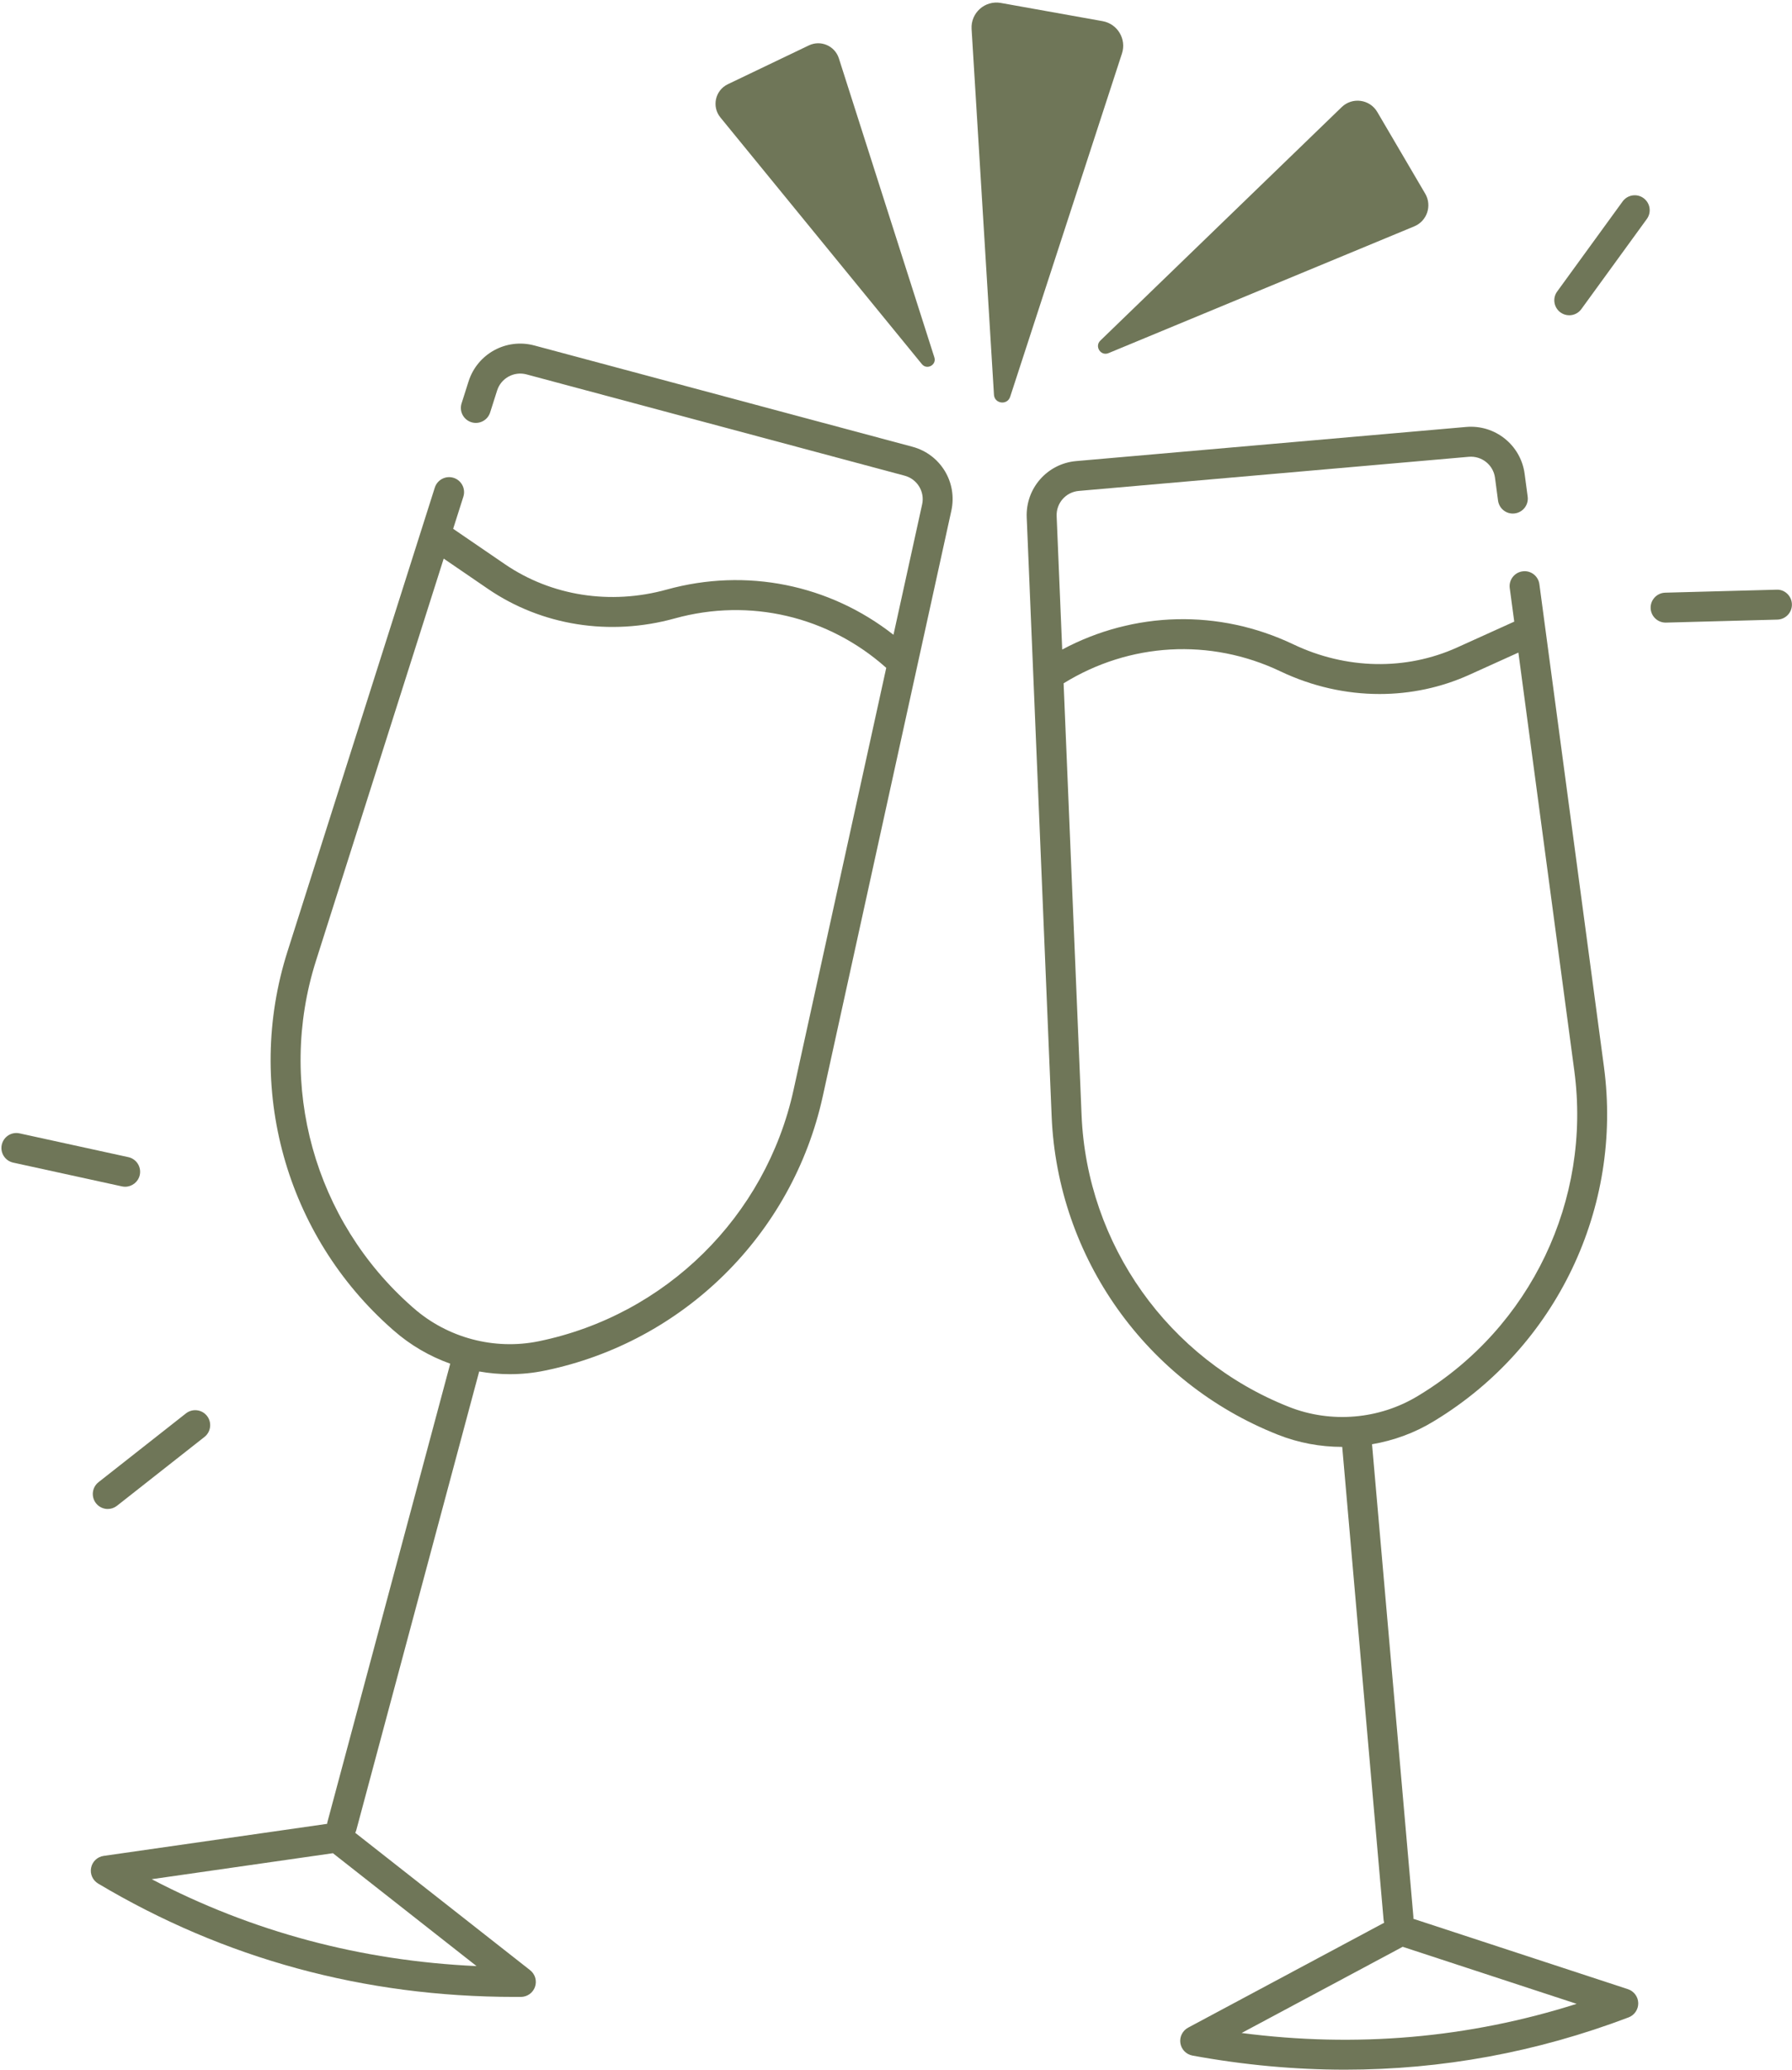 <?xml version="1.0" encoding="UTF-8" standalone="no"?><svg xmlns="http://www.w3.org/2000/svg" xmlns:xlink="http://www.w3.org/1999/xlink" fill="#6f7658" height="484.1" preserveAspectRatio="xMidYMid meet" version="1" viewBox="46.3 15.4 419.1 484.1" width="419.1" zoomAndPan="magnify"><g id="change1_1"><path d="M259.69,119.89l-88.43-23.69c-6.56-1.76-13.32,1.94-15.38,8.42l-1.63,5.13c-0.58,1.84,0.43,3.81,2.28,4.4 c1.84,0.58,3.81-0.43,4.4-2.28l1.63-5.13c0.92-2.9,3.95-4.56,6.89-3.77l88.43,23.69c2.94,0.79,4.74,3.74,4.08,6.71l-6.7,30.5 c-14.98-11.76-34.44-15.73-53.02-10.58c-13.2,3.66-27.01,1.49-37.87-5.94l-12.09-8.27l2.39-7.52c0.58-1.84-0.43-3.81-2.28-4.4 c-1.84-0.58-3.81,0.44-4.4,2.28l-34.47,108.55c-10.06,31.69-0.43,66.36,24.54,88.32l0.31,0.27c3.91,3.44,8.42,6.05,13.23,7.77 l-28.73,107.22c-0.04,0.13-0.04,0.26-0.06,0.4l-52.27,7.5c-1.47,0.21-2.64,1.32-2.93,2.78s0.37,2.93,1.64,3.69 c29.51,17.59,62.26,26.51,97.38,26.51c0.5,0,1.01,0,1.51,0c1.49-0.01,2.81-0.96,3.29-2.37c0.48-1.41,0.02-2.96-1.15-3.88 l-40.9-32.13c0.11-0.21,0.2-0.43,0.26-0.67l28.73-107.23c2.36,0.42,4.76,0.63,7.17,0.63c2.73,0,5.47-0.27,8.17-0.83 c32.4-6.65,57.92-31.83,65.01-64.14l30.07-136.96C270.26,128.22,266.26,121.65,259.69,119.89z M157.75,475.24 c-27.02-1.22-52.5-8.03-75.97-20.32l42.38-6.08L157.75,475.24z M231.89,270.32c-6.5,29.61-29.89,52.68-59.58,58.78 c-10.39,2.13-21.34-0.77-29.31-7.78l-0.31-0.27c-22.88-20.13-31.71-51.9-22.49-80.94l29.87-94.06l10.35,7.08 c12.57,8.6,28.5,11.12,43.69,6.91c17.52-4.85,35.92-0.52,49.46,11.56L231.89,270.32z"/><path d="M427.03,480.64l-50.18-16.46c0-0.13,0.02-0.26,0.01-0.4l-9.68-110.59c5.04-0.86,9.94-2.63,14.38-5.34l0.36-0.22 c28.4-17.29,43.91-49.76,39.5-82.71l-15.1-112.89c-0.26-1.92-2.03-3.27-3.93-3c-1.92,0.26-3.26,2.02-3,3.93l1.05,7.83l-13.34,6.04 c-11.99,5.43-25.96,5.17-38.33-0.73c-17.4-8.29-37.26-7.76-54.05,1.22l-1.3-31.2c-0.13-3.04,2.15-5.64,5.19-5.9l91.2-7.98 c3.04-0.26,5.73,1.89,6.13,4.91l0.71,5.33c0.26,1.92,2.02,3.27,3.93,3c1.92-0.26,3.26-2.02,3-3.93l-0.71-5.33 c-0.9-6.74-6.92-11.55-13.68-10.96l-91.2,7.98c-6.77,0.59-11.85,6.38-11.57,13.17l5.83,140.09c1.38,33.05,22.13,62.27,52.89,74.45 c4.83,1.92,9.95,2.86,15.06,2.86c0,0,0.01,0,0.01,0l9.67,110.58c0.02,0.24,0.07,0.48,0.14,0.71l-45.85,24.54 c-1.31,0.7-2.04,2.16-1.81,3.63s1.36,2.63,2.83,2.9c12,2.2,23.9,3.3,35.67,3.3c22.68,0,44.88-4.09,66.32-12.23 c1.39-0.53,2.29-1.87,2.26-3.35S428.44,481.11,427.03,480.64z M347.72,344.44c-28.18-11.16-47.21-37.95-48.47-68.23l-4.2-100.99 c15.42-9.54,34.3-10.62,50.71-2.8c7.41,3.53,15.33,5.3,23.18,5.3c7.23,0,14.4-1.5,21.05-4.52l11.42-5.17l13.08,97.82 c4.04,30.21-10.17,59.96-36.2,75.81l-0.36,0.22C368.87,347.39,357.57,348.35,347.72,344.44z M336.68,490.89l37.67-20.16 l40.68,13.34C389.77,492.09,363.5,494.38,336.68,490.89z"/><path d="M304.18,20.35l-23.8-4.26c-3.72-0.67-7.08,2.32-6.85,6.09l5.23,85.54c0.13,2.14,3.13,2.52,3.79,0.48L308.7,27.9 C309.79,24.54,307.66,20.98,304.18,20.35z"/><path d="M261.9,100.56c1.18,1.45,3.49,0.19,2.92-1.58l-22.33-69.93c-0.94-2.93-4.24-4.36-7.02-3.03l-18.95,9.08 c-2.96,1.42-3.81,5.23-1.74,7.77L261.9,100.56z"/><path d="M305.56,97.99l71.5-29.65c2.99-1.24,4.2-4.84,2.56-7.64l-11.21-19.11c-1.75-2.99-5.84-3.54-8.32-1.14l-56.45,54.61 C302.23,96.43,303.75,98.75,305.56,97.99z"/><path d="M68.75,366.99c0.69,0.88,1.72,1.34,2.75,1.34c0.76,0,1.52-0.25,2.16-0.75l20.46-16.1c1.52-1.2,1.78-3.4,0.59-4.92 c-1.2-1.52-3.4-1.78-4.92-0.59l-20.46,16.1C67.82,363.27,67.56,365.47,68.75,366.99z"/><path d="M75.57,292.96c1.61,0,3.06-1.12,3.42-2.75c0.41-1.89-0.78-3.75-2.67-4.17l-25.44-5.56c-1.9-0.42-3.75,0.78-4.17,2.67 c-0.41,1.89,0.78,3.75,2.67,4.17l25.44,5.56C75.07,292.93,75.32,292.96,75.57,292.96z"/><path d="M430.68,61.74c-1.56-1.14-3.75-0.79-4.89,0.77l-15.31,21.07c-1.14,1.56-0.79,3.75,0.77,4.89c0.62,0.45,1.34,0.67,2.05,0.67 c1.08,0,2.15-0.5,2.83-1.44l15.31-21.07C432.59,65.06,432.24,62.88,430.68,61.74z"/><path d="M461.78,153.32l-26.03,0.7c-1.93,0.05-3.46,1.66-3.41,3.59c0.05,1.9,1.61,3.41,3.5,3.41c0.03,0,0.06,0,0.1,0l26.03-0.7 c1.93-0.05,3.46-1.66,3.41-3.59S463.71,153.22,461.78,153.32z"/></g></svg>